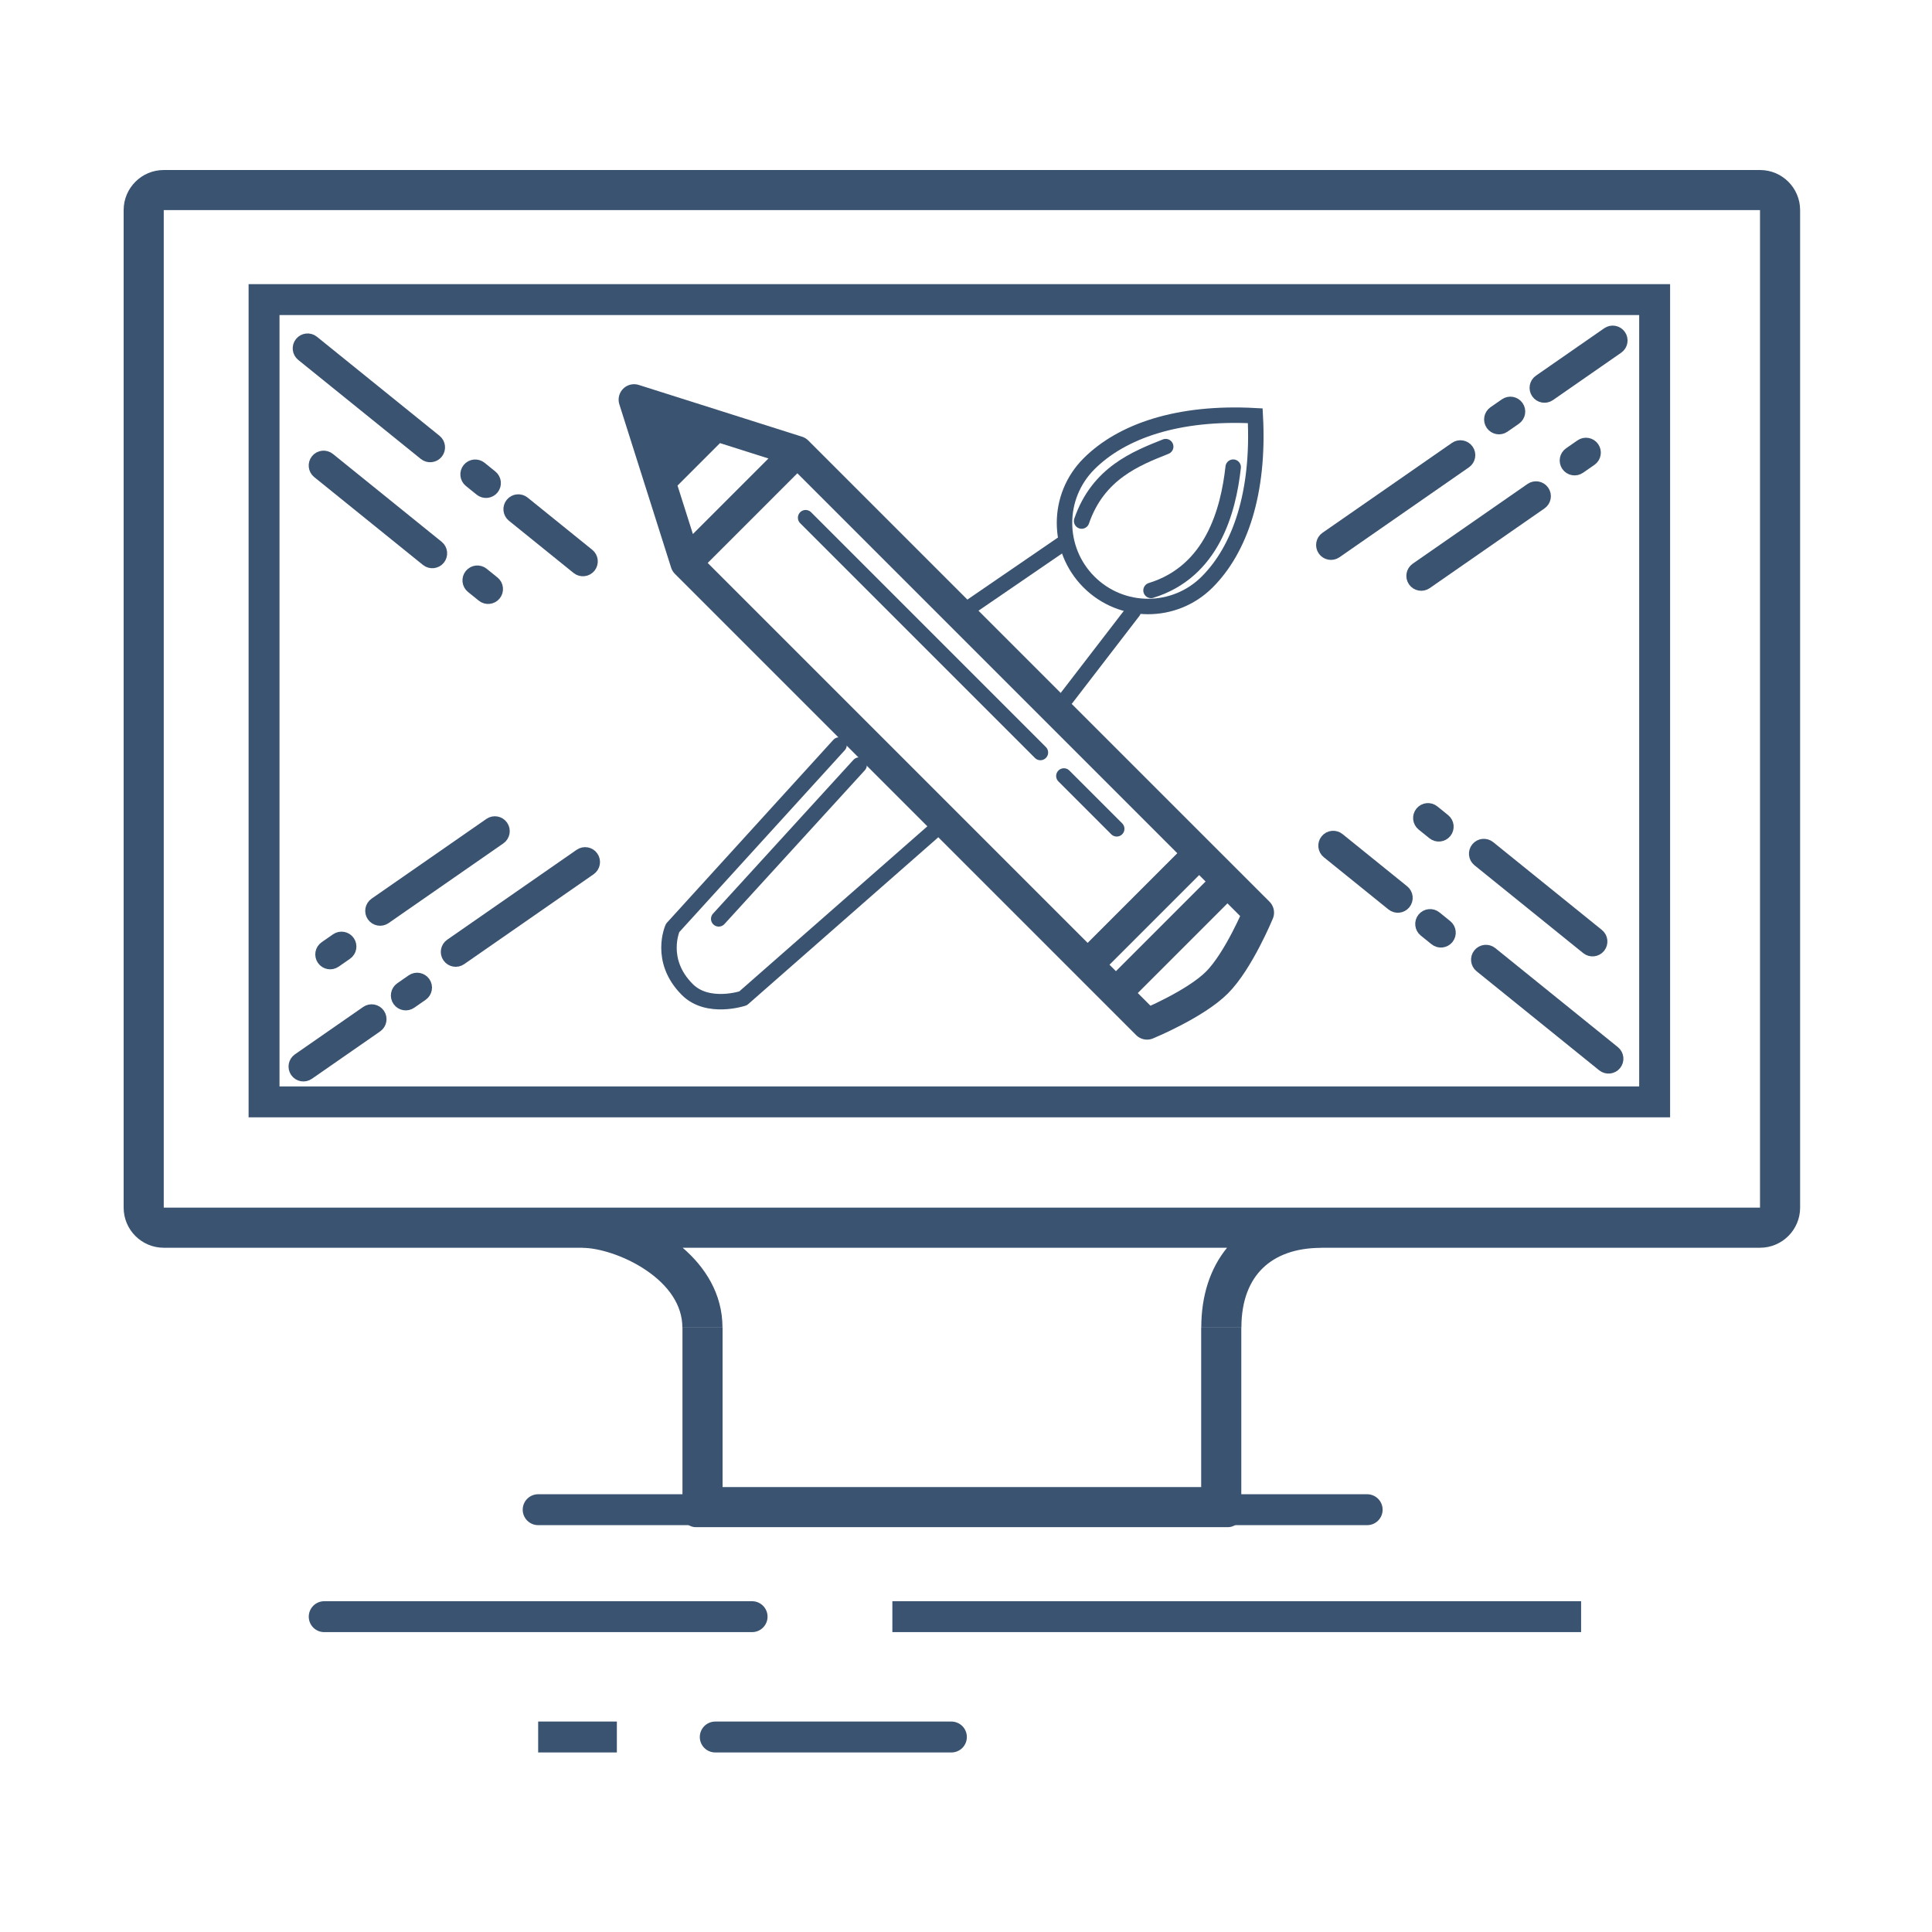 <?xml version="1.0" encoding="UTF-8"?> <svg xmlns="http://www.w3.org/2000/svg" width="125" height="125" viewBox="0 0 125 125" fill="none"> <path d="M107.055 19.384H17.084V71.291H107.055V19.384Z" stroke="#3A5371" stroke-width="2"></path> <path fill-rule="evenodd" clip-rule="evenodd" d="M10.595 13.595H113.872V78.133H10.595V13.595V13.595ZM8 13.595C8 12.162 9.162 11 10.595 11H113.872C115.305 11 116.467 12.162 116.467 13.595V78.133C116.467 79.567 115.305 80.729 113.872 80.729H85.476V80.736C83.797 80.736 82.536 81.235 81.7 82.047C80.871 82.853 80.318 84.104 80.318 85.894H77.722C77.722 83.842 78.29 82.071 79.391 80.729H44.168C45.592 81.954 46.745 83.681 46.745 85.894H44.149C44.149 84.425 43.237 83.158 41.812 82.189C40.377 81.214 38.69 80.736 37.699 80.736V80.729H10.595C9.162 80.729 8 79.567 8 78.133V13.595Z" fill="#3A5371"></path> <path fill-rule="evenodd" clip-rule="evenodd" d="M44.155 85.894V97.942C44.155 98.419 44.543 98.807 45.02 98.807H79.447C79.924 98.807 80.312 98.419 80.312 97.942V85.894H77.716V96.212H46.751V85.894H44.155Z" fill="#3A5371"></path> <path d="M34.819 97.677H88.455" stroke="#3A5371" stroke-width="2" stroke-linecap="round"></path> <path d="M20.977 104.598H48.66" stroke="#3A5371" stroke-width="2" stroke-linecap="round"></path> <path d="M46.277 112.384H61.555M57.736 104.598H102.297H57.736ZM34.819 112.384H39.911H34.819Z" stroke="#3A5371" stroke-width="2" stroke-linecap="round"></path> <path d="M25.988 64.028C25.778 64.174 25.726 64.463 25.872 64.673C26.018 64.883 26.306 64.935 26.516 64.789L27.252 64.278C27.462 64.132 27.514 63.843 27.368 63.633C27.222 63.423 26.934 63.371 26.724 63.517L25.988 64.028Z" fill="#3A5371" stroke="#3A5371"></path> <path d="M92.819 59.421C92.62 59.26 92.328 59.291 92.167 59.49C92.007 59.689 92.038 59.981 92.237 60.141L92.933 60.704C93.132 60.865 93.424 60.834 93.585 60.635C93.745 60.436 93.714 60.144 93.515 59.984L92.819 59.421Z" fill="#3A5371" stroke="#3A5371"></path> <path d="M21.097 61.371C20.887 61.517 20.835 61.806 20.981 62.016C21.127 62.226 21.416 62.278 21.626 62.132L22.361 61.621C22.571 61.475 22.623 61.187 22.477 60.977C22.332 60.767 22.043 60.715 21.833 60.86L21.097 61.371Z" fill="#3A5371" stroke="#3A5371"></path> <path d="M92.682 52.563C92.483 52.402 92.192 52.433 92.031 52.632C91.87 52.831 91.901 53.123 92.1 53.284L92.797 53.846C92.996 54.007 93.287 53.976 93.448 53.777C93.609 53.578 93.578 53.287 93.379 53.126L92.682 52.563Z" fill="#3A5371" stroke="#3A5371"></path> <path d="M19.367 68.626C19.157 68.772 19.105 69.061 19.251 69.271C19.397 69.481 19.685 69.533 19.895 69.387L24.309 66.321C24.52 66.175 24.572 65.887 24.426 65.677C24.28 65.467 23.991 65.415 23.781 65.561L19.367 68.626Z" fill="#3A5371" stroke="#3A5371"></path> <path d="M86.549 54.355C86.35 54.194 86.058 54.225 85.897 54.424C85.737 54.623 85.767 54.914 85.966 55.075L90.147 58.452C90.346 58.613 90.637 58.582 90.798 58.383C90.959 58.184 90.928 57.893 90.729 57.732L86.549 54.355Z" fill="#3A5371" stroke="#3A5371"></path> <path d="M29.22 61.209C29.009 61.355 28.957 61.643 29.103 61.853C29.249 62.063 29.538 62.115 29.748 61.969L38.121 56.154C38.331 56.008 38.384 55.719 38.238 55.509C38.092 55.299 37.803 55.247 37.593 55.393L29.22 61.209Z" fill="#3A5371" stroke="#3A5371"></path> <path d="M96.431 61.731C96.232 61.571 95.941 61.602 95.78 61.801C95.619 62 95.65 62.291 95.849 62.452L103.78 68.859C103.979 69.019 104.27 68.988 104.431 68.79C104.592 68.591 104.561 68.299 104.362 68.138L96.431 61.731Z" fill="#3A5371" stroke="#3A5371"></path> <path d="M24.329 58.552C24.119 58.698 24.067 58.986 24.212 59.197C24.358 59.407 24.647 59.459 24.857 59.313L32.282 54.156C32.492 54.01 32.544 53.721 32.398 53.511C32.252 53.301 31.964 53.249 31.754 53.395L24.329 58.552Z" fill="#3A5371" stroke="#3A5371"></path> <path d="M96.295 54.875C96.096 54.714 95.804 54.745 95.644 54.944C95.483 55.143 95.514 55.434 95.713 55.595L102.745 61.276C102.944 61.437 103.235 61.406 103.396 61.207C103.557 61.008 103.526 60.716 103.327 60.556L96.295 54.875Z" fill="#3A5371" stroke="#3A5371"></path> <path d="M97.984 27.008C98.194 26.862 98.246 26.573 98.1 26.363C97.954 26.153 97.666 26.101 97.456 26.247L96.72 26.758C96.51 26.904 96.458 27.192 96.604 27.403C96.75 27.613 97.038 27.665 97.248 27.519L97.984 27.008Z" fill="#3A5371" stroke="#3A5371"></path> <path d="M31.153 31.615C31.352 31.776 31.644 31.745 31.805 31.546C31.965 31.347 31.934 31.055 31.735 30.895L31.039 30.332C30.84 30.171 30.548 30.202 30.387 30.401C30.227 30.6 30.258 30.892 30.456 31.052L31.153 31.615Z" fill="#3A5371" stroke="#3A5371"></path> <path d="M102.875 29.665C103.085 29.519 103.137 29.23 102.991 29.02C102.845 28.81 102.556 28.758 102.346 28.904L101.611 29.415C101.401 29.561 101.349 29.849 101.494 30.059C101.64 30.27 101.929 30.322 102.139 30.176L102.875 29.665Z" fill="#3A5371" stroke="#3A5371"></path> <path d="M31.29 38.473C31.489 38.634 31.78 38.603 31.941 38.404C32.102 38.205 32.071 37.913 31.872 37.752L31.175 37.19C30.976 37.029 30.685 37.06 30.524 37.259C30.363 37.458 30.394 37.749 30.593 37.91L31.29 38.473Z" fill="#3A5371" stroke="#3A5371"></path> <path d="M104.605 22.41C104.815 22.264 104.867 21.975 104.721 21.765C104.575 21.555 104.287 21.503 104.077 21.649L99.662 24.715C99.452 24.86 99.4 25.149 99.546 25.359C99.692 25.569 99.981 25.621 100.191 25.475L104.605 22.41Z" fill="#3A5371" stroke="#3A5371"></path> <path d="M37.423 36.681C37.622 36.842 37.914 36.811 38.075 36.612C38.235 36.413 38.204 36.121 38.005 35.961L33.825 32.584C33.626 32.423 33.334 32.454 33.174 32.653C33.013 32.852 33.044 33.143 33.243 33.304L37.423 36.681Z" fill="#3A5371" stroke="#3A5371"></path> <path d="M94.752 29.827C94.963 29.681 95.015 29.393 94.869 29.183C94.723 28.973 94.434 28.921 94.224 29.067L85.85 34.882C85.64 35.028 85.588 35.316 85.734 35.526C85.88 35.737 86.169 35.789 86.379 35.643L94.752 29.827Z" fill="#3A5371" stroke="#3A5371"></path> <path d="M27.541 29.305C27.739 29.465 28.031 29.434 28.192 29.235C28.352 29.036 28.322 28.745 28.122 28.584L20.192 22.177C19.993 22.017 19.702 22.047 19.541 22.247C19.38 22.445 19.411 22.737 19.61 22.898L27.541 29.305Z" fill="#3A5371" stroke="#3A5371"></path> <path d="M99.643 32.484C99.853 32.338 99.905 32.05 99.759 31.84C99.613 31.629 99.325 31.577 99.115 31.723L91.69 36.88C91.48 37.026 91.427 37.315 91.573 37.525C91.719 37.735 92.008 37.787 92.218 37.641L99.643 32.484Z" fill="#3A5371" stroke="#3A5371"></path> <path d="M27.677 36.161C27.876 36.322 28.168 36.291 28.328 36.092C28.489 35.893 28.458 35.602 28.259 35.441L21.227 29.76C21.028 29.599 20.736 29.63 20.576 29.829C20.415 30.028 20.446 30.32 20.645 30.48L27.677 36.161Z" fill="#3A5371" stroke="#3A5371"></path> <path d="M78.104 37.656C75.993 39.768 72.569 39.768 70.457 37.656C68.345 35.545 68.345 32.121 70.457 30.009C72.566 27.9 76.209 26.625 81.215 26.899C81.488 31.904 80.213 35.548 78.104 37.656Z" stroke="#3A5371"></path> <path d="M68.774 35.162L62.928 39.167" stroke="#3A5371" stroke-linecap="round" stroke-linejoin="round"></path> <path d="M54.287 48.203L43.52 60.036C43.52 60.036 42.571 62.125 44.469 64.023C45.799 65.353 48.077 64.593 48.077 64.593L60.342 53.827" stroke="#3A5371" stroke-linecap="round" stroke-linejoin="round"></path> <path d="M55.584 49.501L46.501 59.45" stroke="#3A5371" stroke-linecap="round"></path> <path d="M79.787 30.225C79.471 33.073 78.42 36.985 74.471 38.2" stroke="#3A5371" stroke-linecap="round" stroke-linejoin="round"></path> <path d="M75.42 28.896C73.521 29.655 71.053 30.605 69.982 33.711" stroke="#3A5371" stroke-linecap="round" stroke-linejoin="round"></path> <path d="M52.124 33.496L67.314 48.687M68.833 50.206L72.251 53.624" stroke="#3A5371" stroke-linecap="round" stroke-linejoin="round"></path> <path d="M51.589 29.207L44.374 36.422M51.589 29.207L77.585 55.203M51.589 29.207C51.589 29.207 48.37 28.186 46.307 27.532M44.374 36.422L70.37 62.418M44.374 36.422L42.699 31.14M77.585 55.203L70.37 62.418M77.585 55.203L79.416 57.033M70.37 62.418L72.201 64.249M79.416 57.033L72.201 64.249M79.416 57.033L81.43 59.047C81.43 59.047 80.146 62.161 78.737 63.57C77.329 64.979 74.214 66.263 74.214 66.263L72.201 64.249M42.699 31.14L41.025 25.858C41.025 25.858 44.244 26.878 46.307 27.532M42.699 31.14C42.699 31.14 44.898 28.941 46.307 27.532" stroke="#3A5371" stroke-width="2" stroke-linecap="round" stroke-linejoin="round"></path> <path d="M42.924 31.174L46.342 27.756L41.215 26.047L42.924 31.174Z" fill="#3A5371" stroke="#3A5371" stroke-linecap="round" stroke-linejoin="round"></path> <path d="M73.319 39.552L68.993 45.175" stroke="#3A5371" stroke-linecap="round"></path> </svg> 